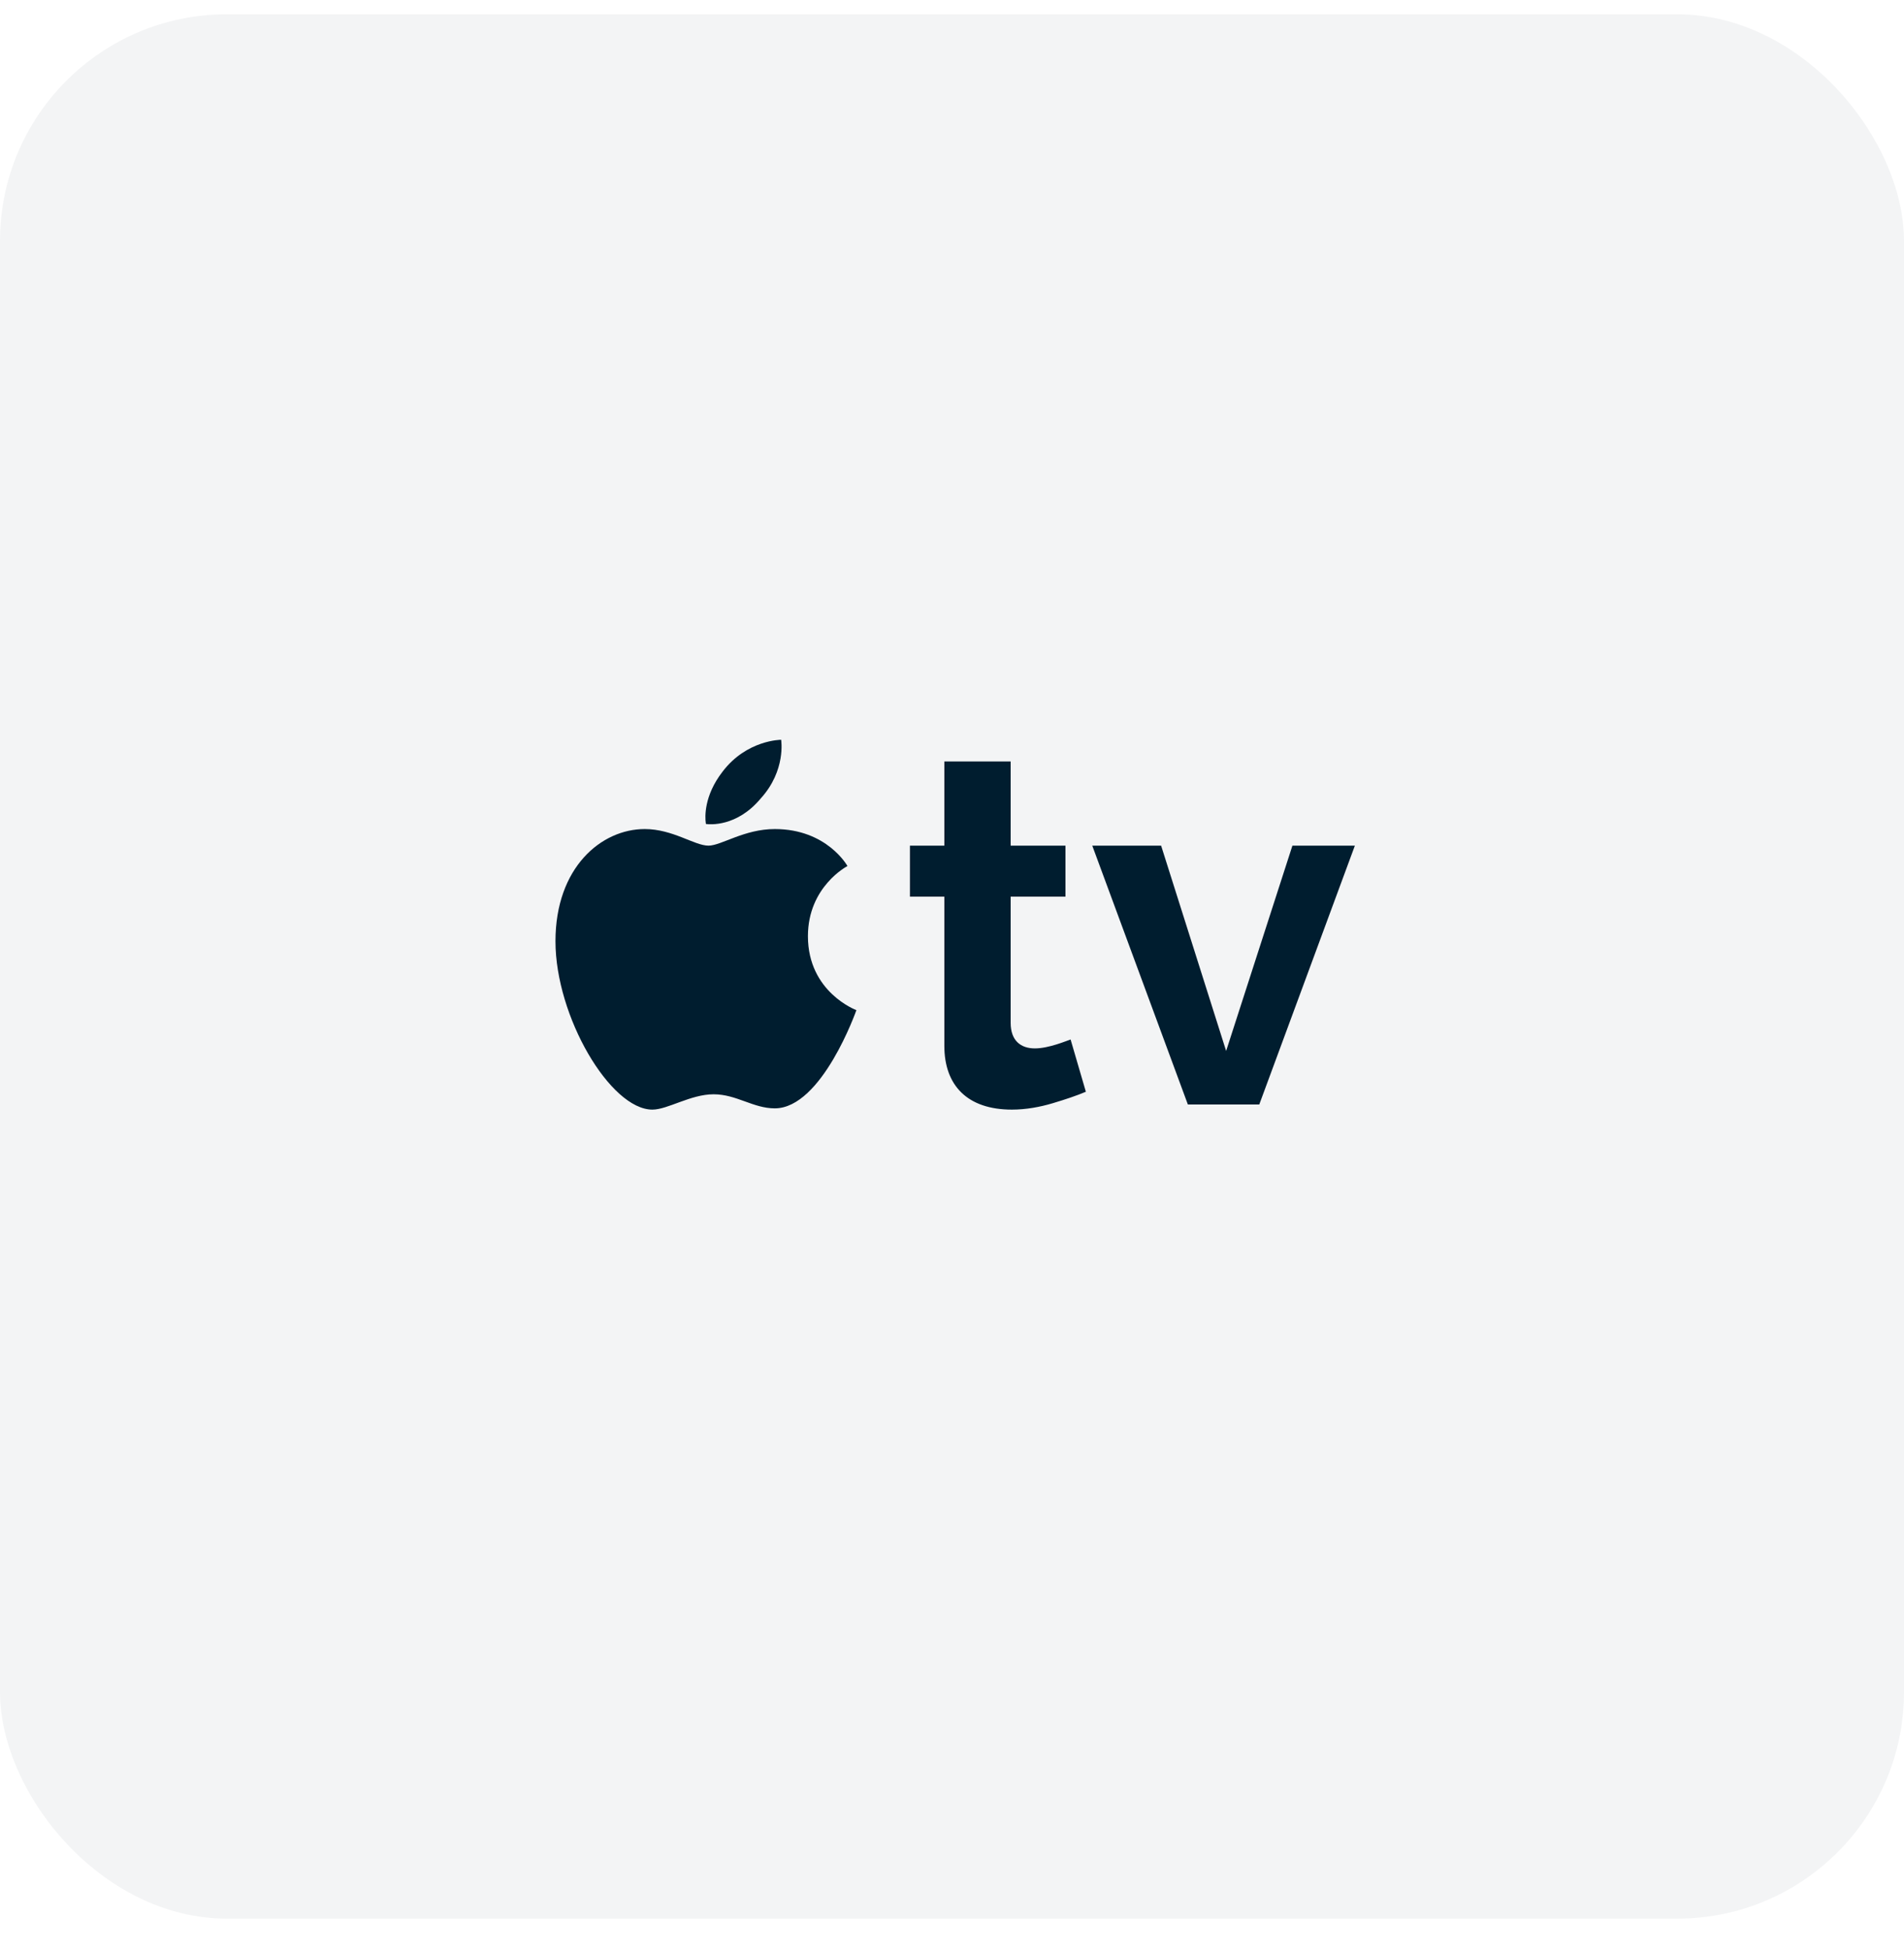 <svg width="42" height="43" viewBox="0 0 42 43" fill="none" xmlns="http://www.w3.org/2000/svg">
<rect y="0.316" width="42" height="42" rx="5" fill="#001D2F" fill-opacity="0.05"/>
<path fill-rule="evenodd" clip-rule="evenodd" d="M17.091 18.285C18.244 18.285 18.694 19.101 18.694 19.101C18.694 19.101 17.822 19.551 17.822 20.648C17.822 21.885 18.891 22.279 18.891 22.279C18.891 22.279 18.131 24.445 17.091 24.445C16.613 24.445 16.247 24.135 15.741 24.135C15.234 24.135 14.728 24.473 14.391 24.473C13.463 24.473 12.253 22.419 12.253 20.76C12.253 19.129 13.266 18.285 14.222 18.285C14.841 18.285 15.319 18.651 15.628 18.651C15.909 18.651 16.416 18.285 17.091 18.285ZM22.294 16.794V18.651H23.503V19.776H22.294V22.56C22.294 22.954 22.519 23.123 22.828 23.123C23.137 23.123 23.531 22.954 23.616 22.926L23.953 24.079C23.756 24.163 23.503 24.248 23.222 24.332C22.941 24.416 22.631 24.473 22.322 24.473C21.337 24.473 20.831 23.938 20.831 23.066V19.776H20.072V18.651H20.831V16.794H22.294ZM25.613 18.651L27.047 23.179L28.509 18.651H29.887L27.778 24.36H26.203L24.094 18.651H25.613ZM17.231 16.316C17.231 16.316 17.344 16.991 16.781 17.61C16.252 18.245 15.648 18.183 15.578 18.174L15.572 18.173L15.568 18.145C15.552 18.029 15.523 17.556 15.938 17.02C16.472 16.316 17.231 16.316 17.231 16.316Z" fill="#001D2F"/>
</svg>
